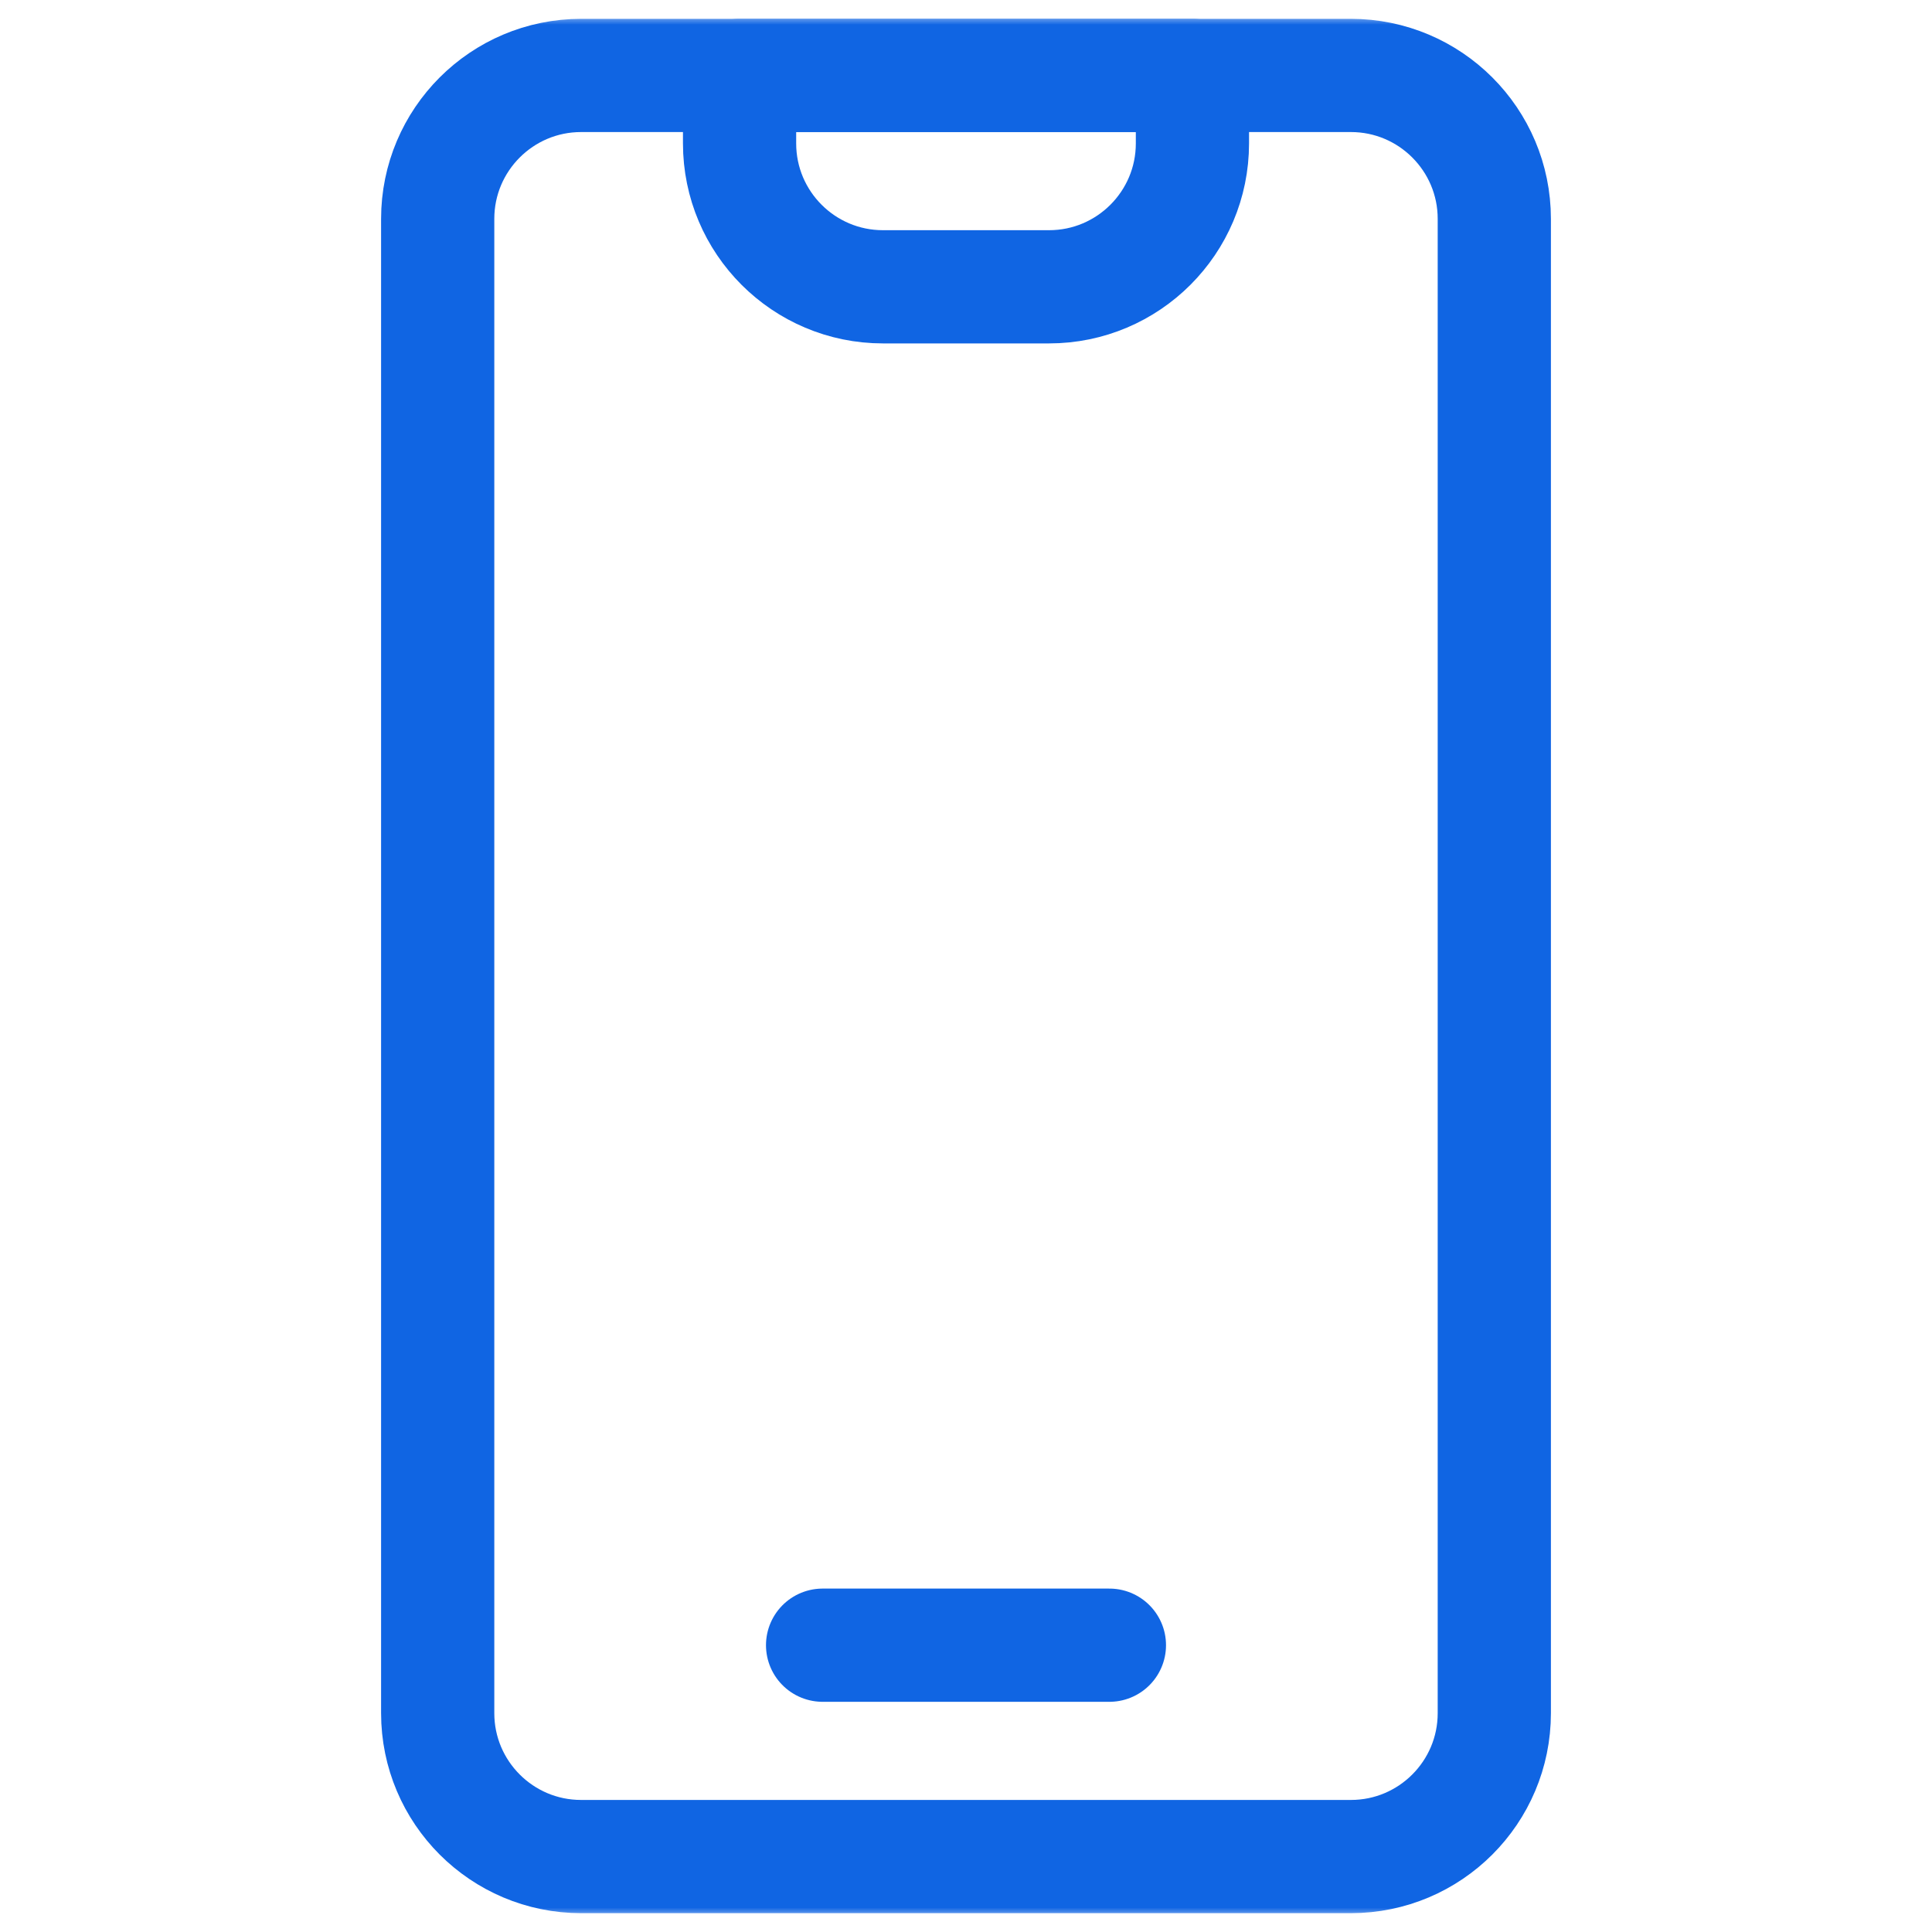 <svg width="40" height="40" viewBox="0 0 40 40" fill="none" xmlns="http://www.w3.org/2000/svg">
<g clip-path="url(#clip0_54881_4941)">
<mask id="mask0_54881_4941" style="mask-type:luminance" maskUnits="userSpaceOnUse" x="0" y="0" width="40" height="40">
<path d="M40 0H0V40H40V0Z" fill="white"/>
</mask>
<g mask="url(#mask0_54881_4941)">
<mask id="mask1_54881_4941" style="mask-type:luminance" maskUnits="userSpaceOnUse" x="0" y="0" width="40" height="40">
<path d="M40 0H0V40H40V0Z" fill="white"/>
</mask>
<g mask="url(#mask1_54881_4941)">
<mask id="mask2_54881_4941" style="mask-type:luminance" maskUnits="userSpaceOnUse" x="0" y="0" width="40" height="40">
<path d="M0 0H40V40H0V0Z" fill="white"/>
</mask>
<g mask="url(#mask2_54881_4941)">
<path d="M27.969 38.438H12.031C10.392 38.438 9.062 37.108 9.062 35.469V4.531C9.062 2.892 10.392 1.562 12.031 1.562H27.969C29.608 1.562 30.938 2.892 30.938 4.531V35.469C30.938 37.108 29.608 38.438 27.969 38.438Z" stroke="#1065E3" stroke-width="2.344" stroke-miterlimit="10" stroke-linecap="round" stroke-linejoin="round"/>
<path d="M17.031 34.062H22.969" stroke="#1065E3" stroke-width="2.344" stroke-miterlimit="10" stroke-linecap="round" stroke-linejoin="round"/>
<path d="M21.719 5.938H18.281C16.642 5.938 15.312 4.608 15.312 2.969V1.562H24.688V2.969C24.688 4.608 23.358 5.938 21.719 5.938Z" stroke="#1065E3" stroke-width="2.344" stroke-miterlimit="10" stroke-linecap="round" stroke-linejoin="round"/>
</g>
</g>
</g>
</g>
<defs>
<clipPath id="clip0_54881_4941">
<rect width="40" height="40" fill="white"/>
</clipPath>
</defs>
</svg>
